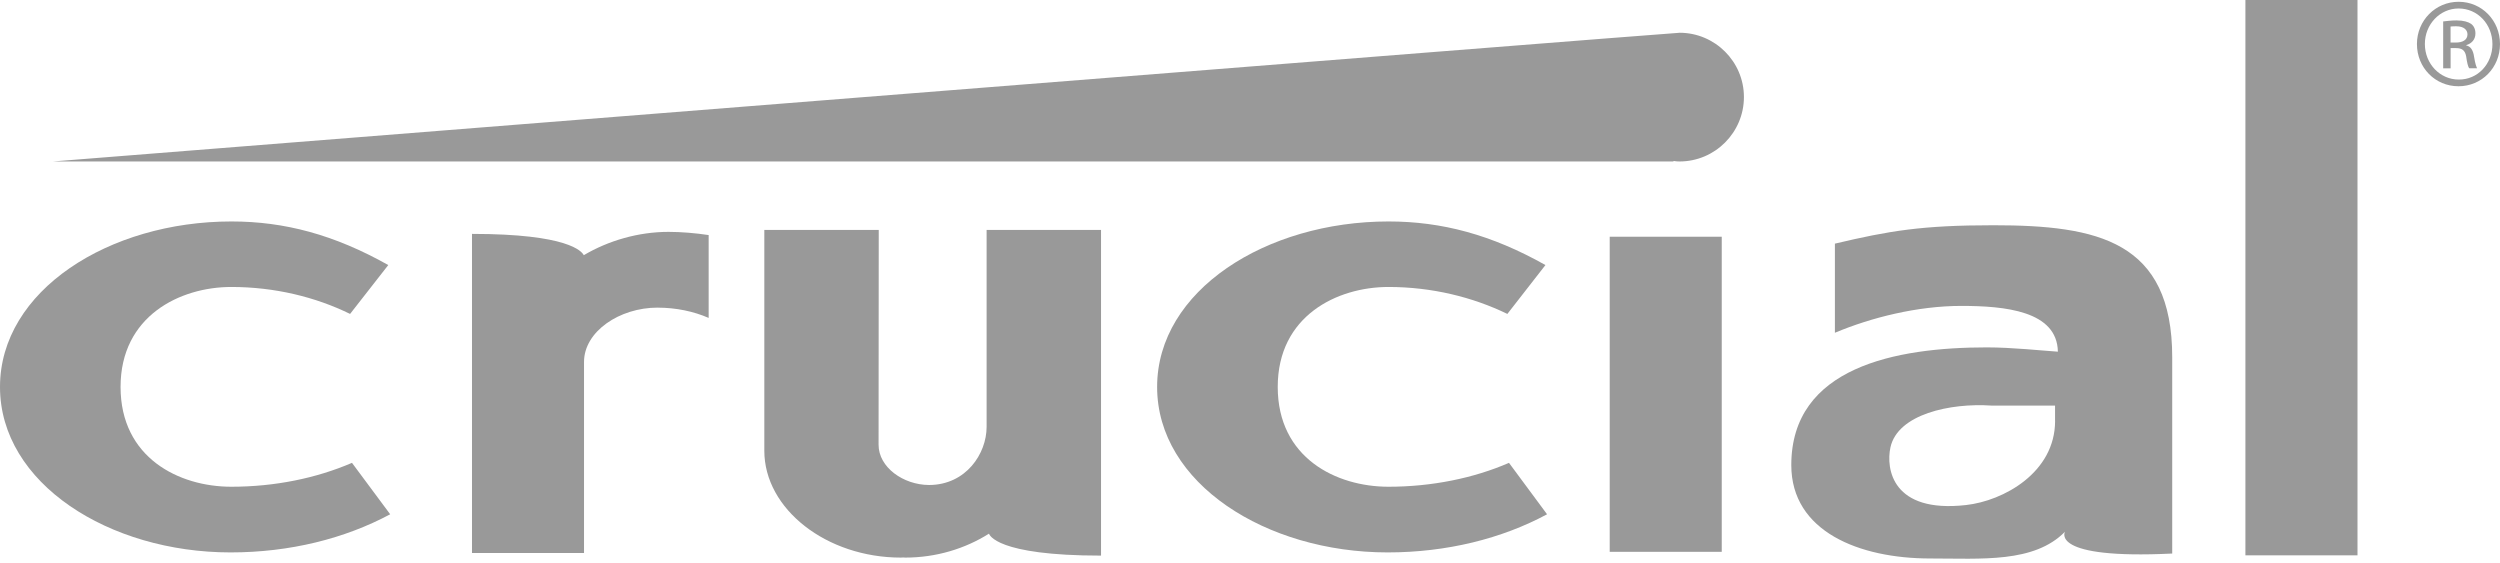 <svg width="151" height="34" viewBox="0 0 151 34" fill="none" xmlns="http://www.w3.org/2000/svg">
<path d="M101.442 1.98C101.022 1.98 3.188 9.753 3.188 9.753H101.078V9.721C101.198 9.743 101.318 9.753 101.442 9.753C103.588 9.753 105.333 8 105.333 5.862C105.333 3.723 103.588 1.978 101.442 1.978" fill="black" fill-opacity="0.4"/>
<path d="M83.812 33.366C76.474 33.366 69.89 29.197 69.89 23.372C69.89 17.547 76.472 13.376 83.866 13.376C87.086 13.376 90.086 14.174 93.345 16.009L91.045 18.961C88.951 17.943 86.478 17.333 83.866 17.333C80.761 17.333 77.175 19.076 77.175 23.37C77.175 27.664 80.714 29.399 83.866 29.399C86.478 29.399 89.012 28.882 91.143 27.956L93.442 31.062C90.716 32.531 87.388 33.366 83.812 33.366Z" fill="black" fill-opacity="0.4"/>
<path d="M13.924 33.366C6.591 33.366 0 29.197 0 23.372C0 17.547 6.591 13.376 13.976 13.376C17.188 13.376 20.188 14.174 23.452 16.009L21.145 18.961C19.068 17.943 16.6 17.333 13.973 17.333C10.875 17.333 7.282 19.083 7.282 23.37C7.282 27.656 10.814 29.399 13.973 29.399C16.6 29.399 19.112 28.882 21.26 27.956L23.567 31.062C20.826 32.531 17.508 33.366 13.922 33.366" fill="black" fill-opacity="0.4"/>
<path d="M54.413 33.679C54.465 33.679 54.504 33.679 54.55 33.671C54.589 33.679 54.633 33.679 54.679 33.679C56.547 33.679 58.297 33.139 59.735 32.233C59.757 32.287 60.145 33.559 66.502 33.559V13.886H59.591V25.786C59.591 27.393 58.356 29.287 56.117 29.294C54.55 29.287 53.066 28.218 53.066 26.865L53.076 13.886H46.165V27.224C46.165 30.749 49.924 33.679 54.416 33.679" fill="black" fill-opacity="0.4"/>
<path d="M103.993 14.298H97.226V33.33H103.993V14.298Z" fill="black" fill-opacity="0.4"/>
<path d="M142.393 0H135.623V33.542H142.393V0Z" fill="black" fill-opacity="0.4"/>
<path d="M39.72 18.582C40.84 18.582 41.905 18.81 42.796 19.2H42.803V14.198C41.995 14.076 41.136 14.005 40.374 14.005C38.57 14.005 36.752 14.53 35.26 15.414C35.145 15.184 34.323 14.127 28.508 14.127V33.4H35.275V21.861C35.275 20.025 37.416 18.58 39.72 18.58" fill="black" fill-opacity="0.4"/>
<path d="M124.128 25.42C124.128 28.547 121.008 30.254 118.745 30.505C114.292 31.008 113.902 28.32 114.183 27.019C114.624 25.017 117.793 24.329 120.281 24.497H124.125V25.42H124.128ZM120.398 13.605C116.089 13.605 114.117 13.939 110.828 14.716V20.099C113.021 19.178 115.821 18.477 118.457 18.477C121.093 18.477 124.25 18.775 124.296 21.241C123.29 21.175 121.53 20.982 120.002 20.982C114.515 20.982 108.194 22.171 108.194 28.093C108.194 32.111 112.313 33.732 116.577 33.732C119.69 33.732 122.851 34.016 124.723 32.119C124.723 32.119 123.771 33.796 131.202 33.434V21.583C131.202 14.555 126.708 13.605 120.4 13.605" fill="black" fill-opacity="0.4"/>
<path d="M148.014 2.569H148.349C148.722 2.569 149.035 2.425 149.035 2.075C149.035 1.839 148.859 1.587 148.349 1.587C148.198 1.587 148.097 1.595 148.014 1.602V2.569ZM148.014 4.128H147.568V1.294C147.809 1.272 148.029 1.233 148.373 1.233C148.798 1.233 149.081 1.324 149.25 1.438C149.425 1.568 149.516 1.765 149.516 2.024C149.516 2.405 149.267 2.635 148.962 2.725V2.747C149.213 2.791 149.379 3.02 149.435 3.43C149.501 3.867 149.579 4.041 149.616 4.124H149.145C149.069 4.041 149.008 3.782 148.954 3.394C148.886 3.037 148.703 2.905 148.337 2.905H148.017V4.124L148.014 4.128ZM148.495 0.513C147.377 0.513 146.462 1.463 146.462 2.659C146.462 3.855 147.377 4.805 148.503 4.805C149.648 4.819 150.543 3.87 150.543 2.666C150.543 1.463 149.648 0.513 148.503 0.513H148.495ZM148.503 0.108C149.901 0.108 151 1.236 151 2.659C151 4.082 149.901 5.21 148.493 5.21C147.084 5.21 145.983 4.089 145.983 2.659C145.983 1.228 147.116 0.108 148.493 0.108H148.5H148.503Z" fill="black" fill-opacity="0.4"/>
</svg>
